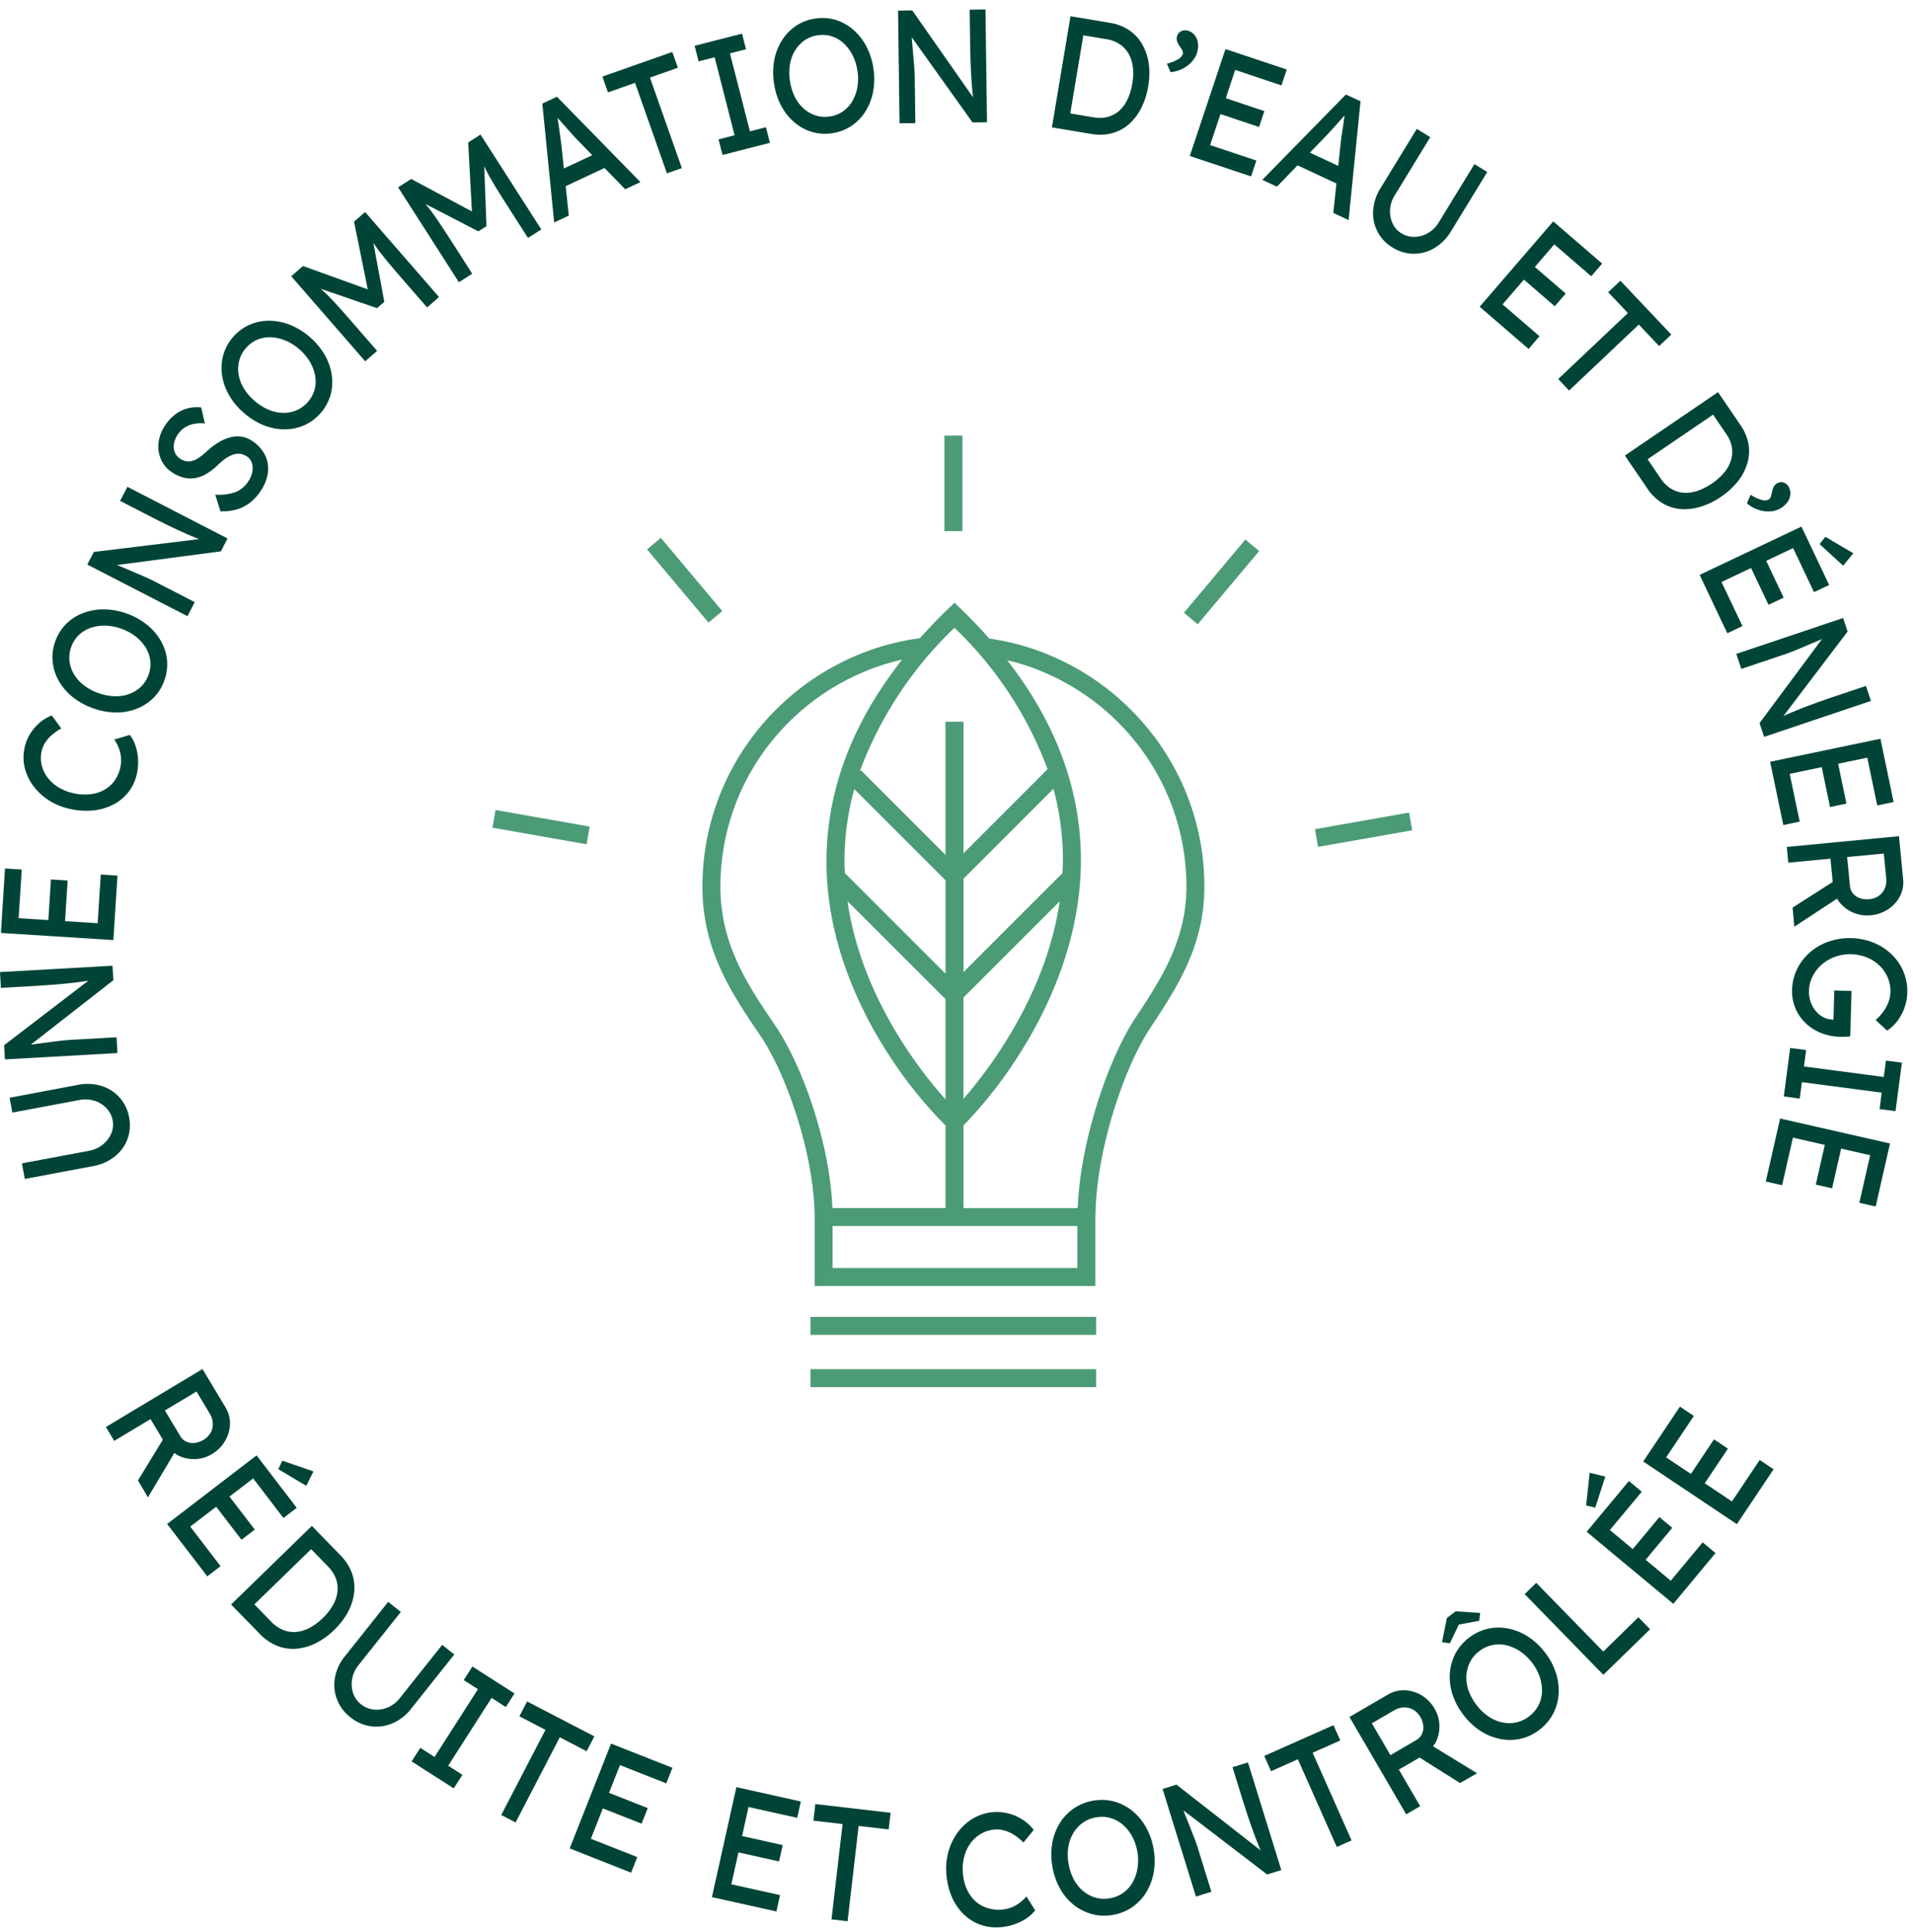 <?xml version="1.0" encoding="UTF-8"?>
<svg id="icon_icon-rond-consommation-energie_2" data-name="icon / icon-rond-consommation-energie 2" xmlns="http://www.w3.org/2000/svg" xmlns:xlink="http://www.w3.org/1999/xlink" width="202" height="204" viewBox="0 0 202 204">
  <defs>
    <clipPath id="clip-path">
      <path id="Clip_4" data-name="Clip 4" d="M0,0H12.4V9.891H0Z" transform="translate(0 0)" fill="none"/>
    </clipPath>
    <clipPath id="clip-path-2">
      <path id="Clip_61" data-name="Clip 61" d="M0,0H12.172V10.42H0Z" transform="translate(0)" fill="none"/>
    </clipPath>
  </defs>
  <g id="icon_icon-rond-consommation-energie" data-name="icon / icon-rond-consommation-energie">
    <g id="texte_rond_2" data-name="texte rond 2">
      <g id="Group_109" data-name="Group 109" transform="translate(0 1)">
        <path id="Fill_1" data-name="Fill 1" d="M12.44,5.84a4.219,4.219,0,0,0,.178-2.315A4.184,4.184,0,0,0,9.685.211,5.05,5.05,0,0,0,7.217.1L0,1.46.294,3.026,7.361,1.7a3.231,3.231,0,0,1,1.6.078,2.965,2.965,0,0,1,1.262.777,2.516,2.516,0,0,1,.66,1.3,2.363,2.363,0,0,1-.154,1.39,3,3,0,0,1-.9,1.168,3.231,3.231,0,0,1-1.46.653L1.3,8.392l.31,1.642L8.831,8.676a5.043,5.043,0,0,0,2.26-1A4.232,4.232,0,0,0,12.44,5.84" transform="translate(1.013 113.463)" fill="#004438"/>
        <g id="Group_5" data-name="Group 5" transform="translate(0 100.981)">
          <path id="Clip_4-2" data-name="Clip 4" d="M0,0H12.4V9.891H0Z" transform="translate(0 0)" fill="none"/>
          <g id="Group_5-2" data-name="Group 5" clip-path="url(#clip-path)">
            <path id="Fill_3" data-name="Fill 3" d="M12.307,7.554l-4.939.277c-.1.006-.221.016-.356.029s-.308.03-.517.051-.479.057-.811.1-.738.1-1.217.161l-1.212.16,8.713-6.8L11.881,0,0,.67.094,2.338,4,2.118q.747-.042,1.442-.1c.464-.036.907-.075,1.33-.114s.825-.083,1.2-.129.732-.1,1.064-.146c.108-.016.2-.035.3-.052L.435,8.393l.085,1.5L12.4,9.222Z" transform="translate(0 0)" fill="#004438"/>
          </g>
        </g>
        <path id="Fill_6" data-name="Fill 6" d="M12.308.753,10.543.641l-.325,5.141L6.773,5.564l.272-4.292L5.281,1.16,5.009,5.451l-3.139-.2L2.2.111.432,0,0,6.808l11.876.754Z" transform="translate(0.097 90.711)" fill="#004438"/>
        <path id="Fill_8" data-name="Fill 8" d="M1.008,7.4A6.2,6.2,0,0,0,2.641,8.936a6.719,6.719,0,0,0,2.224.92,7.686,7.686,0,0,0,2.488.171A5.927,5.927,0,0,0,9.488,9.4a4.722,4.722,0,0,0,2.481-3.248,5.479,5.479,0,0,0,.123-1.518,5.409,5.409,0,0,0-.273-1.457,3.563,3.563,0,0,0-.6-1.126l-1.643.488a4.252,4.252,0,0,1,.491.918,3.58,3.58,0,0,1,.228,1,3.377,3.377,0,0,1-.072,1.014A3.8,3.8,0,0,1,9.6,6.9a3.317,3.317,0,0,1-1.1.967,3.92,3.92,0,0,1-1.486.45A5.389,5.389,0,0,1,5.238,8.2a4.989,4.989,0,0,1-1.589-.643,4.155,4.155,0,0,1-1.135-1.04,3.519,3.519,0,0,1-.6-1.308,3.227,3.227,0,0,1,0-1.45,2.82,2.82,0,0,1,.374-.891,3.728,3.728,0,0,1,.693-.8,6.055,6.055,0,0,1,1-.7L2.986,0A4.267,4.267,0,0,0,1.73.74,4.927,4.927,0,0,0,.718,1.908,4.6,4.6,0,0,0,.124,3.352,4.741,4.741,0,0,0,.117,5.475,5.206,5.206,0,0,0,1.008,7.4" transform="translate(2.484 74.557)" fill="#004438"/>
        <path id="Fill_10" data-name="Fill 10" d="M6.724,10.888H6.7a7.266,7.266,0,0,1-2.428-.452,7.335,7.335,0,0,1-2.164-1.2,6,6,0,0,1-1.448-1.7A5.172,5.172,0,0,1,.023,5.516,4.881,4.881,0,0,1,.3,3.373,4.888,4.888,0,0,1,1.449,1.541,5.121,5.121,0,0,1,3.235.392,6.037,6.037,0,0,1,5.419,0h.024A7.22,7.22,0,0,1,7.857.447,7.256,7.256,0,0,1,10,1.637a6.065,6.065,0,0,1,1.455,1.7,5.135,5.135,0,0,1,.647,2.024,4.885,4.885,0,0,1-.282,2.142A4.851,4.851,0,0,1,10.679,9.34,5.166,5.166,0,0,1,8.9,10.495,5.951,5.951,0,0,1,6.724,10.888ZM5.482,1.72a4.386,4.386,0,0,0-1.466.241,3.431,3.431,0,0,0-1.241.764,3.267,3.267,0,0,0-.792,1.252A3.277,3.277,0,0,0,1.8,5.448,3.547,3.547,0,0,0,2.261,6.83,4.143,4.143,0,0,0,3.3,8a5.523,5.523,0,0,0,1.551.836,5.55,5.55,0,0,0,1.721.338l.134,0a4.035,4.035,0,0,0,1.416-.243,3.543,3.543,0,0,0,1.235-.771,3.262,3.262,0,0,0,.792-1.254,3.252,3.252,0,0,0,.185-1.471,3.4,3.4,0,0,0-.472-1.377A4.482,4.482,0,0,0,8.815,2.886a5.339,5.339,0,0,0-1.533-.838,5.319,5.319,0,0,0-1.716-.328Z" transform="translate(5.536 63.349)" fill="#004438"/>
        <path id="Fill_12" data-name="Fill 12" d="M11.343,12.177l-4.4-2.268c-.091-.045-.2-.1-.321-.156s-.28-.13-.472-.217-.441-.2-.749-.326-.686-.289-1.131-.478L3.149,8.256,14.108,6.814l.7-1.362L4.231,0,3.466,1.486,6.942,3.277q.665.342,1.291.648c.418.2.819.4,1.2.576s.751.348,1.1.5.68.29.991.416c.1.041.186.069.282.106L.687,6.876,0,8.21l10.578,5.451Z" transform="translate(9.219 50.409)" fill="#004438"/>
        <path id="Fill_14" data-name="Fill 14" d="M.469,5.865a3.058,3.058,0,0,0,.937.98,4.021,4.021,0,0,0,1.2.573,2.969,2.969,0,0,0,1.212.074,3.439,3.439,0,0,0,1.215-.43,6.451,6.451,0,0,0,1.224-.927,6.363,6.363,0,0,1,.724-.63,3.813,3.813,0,0,1,.669-.4,2.192,2.192,0,0,1,.615-.18,1.455,1.455,0,0,1,.57.04,1.758,1.758,0,0,1,.53.247,1.29,1.29,0,0,1,.519.688,1.867,1.867,0,0,1,.04.942,2.689,2.689,0,0,1-.43,1A2.931,2.931,0,0,1,8.19,8.955a5.472,5.472,0,0,1-2.181.279l.554,1.758a5.452,5.452,0,0,0,1.675-.183,4.144,4.144,0,0,0,1.4-.693,5.048,5.048,0,0,0,1.126-1.208,4.577,4.577,0,0,0,.807-2,3.223,3.223,0,0,0-.3-1.847,3.893,3.893,0,0,0-1.365-1.5,2.7,2.7,0,0,0-1.077-.44,2.937,2.937,0,0,0-1.183.049,4.518,4.518,0,0,0-1.245.52,7.823,7.823,0,0,0-1.28.965,6.47,6.47,0,0,1-.842.682,2.344,2.344,0,0,1-.724.34,1.438,1.438,0,0,1-.648.019A1.652,1.652,0,0,1,2.3,5.433a1.456,1.456,0,0,1-.568-.692,1.691,1.691,0,0,1-.077-.9,2.514,2.514,0,0,1,.421-.986,2.537,2.537,0,0,1,.717-.71,2.74,2.74,0,0,1,.956-.381,4.15,4.15,0,0,1,1.171-.046L4.525.027a3.858,3.858,0,0,0-1.453.1A3.7,3.7,0,0,0,1.794.756,4.689,4.689,0,0,0,.738,1.89a4.273,4.273,0,0,0-.62,1.356,3.555,3.555,0,0,0-.087,1.37A3.279,3.279,0,0,0,.469,5.865" transform="translate(16.717 42.001)" fill="#004438"/>
        <path id="Fill_16" data-name="Fill 16" d="M6.651,11.468a5.946,5.946,0,0,1-2.18-.428,7.309,7.309,0,0,1-2.1-1.3,7.27,7.27,0,0,1-1.584-1.9,5.922,5.922,0,0,1-.733-2.11A5.166,5.166,0,0,1,.188,3.617a4.875,4.875,0,0,1,1.037-1.9A4.906,4.906,0,0,1,2.955.426,5.139,5.139,0,0,1,5.022,0h.014a6.062,6.062,0,0,1,2.2.433,7.288,7.288,0,0,1,2.088,1.29A7.288,7.288,0,0,1,10.9,3.609a6.052,6.052,0,0,1,.741,2.117,5.1,5.1,0,0,1-.13,2.12,5.083,5.083,0,0,1-2.767,3.19,5.184,5.184,0,0,1-2.075.431ZM5.085,1.745a3.391,3.391,0,0,0-1.32.264,3.241,3.241,0,0,0-1.191.881,3.231,3.231,0,0,0-.7,1.305A3.519,3.519,0,0,0,1.8,5.65a4.125,4.125,0,0,0,.542,1.463A5.489,5.489,0,0,0,3.485,8.454a5.547,5.547,0,0,0,1.482.939A4.112,4.112,0,0,0,6.5,9.727h.055A3.519,3.519,0,0,0,7.93,9.453a3.414,3.414,0,0,0,1.9-2.184,3.381,3.381,0,0,0,.058-1.455,4.382,4.382,0,0,0-.549-1.469A5.325,5.325,0,0,0,8.21,3.009a5.336,5.336,0,0,0-1.48-.926A4.431,4.431,0,0,0,5.2,1.747Z" transform="translate(23.39 32.871)" fill="#004438"/>
        <path id="Fill_18" data-name="Fill 18" d="M9.069,14.664l-3.2-3.682q-1.083-1.244-1.921-2.1c-.271-.277-.554-.518-.83-.777l5.94,2.044.77-.669L8.671,3.259c.239.337.464.683.718,1.011q.752.969,1.755,2.124l3.2,3.682,1.26-1.1L7.8,0,6.631,1.016,8.078,8.164,1.237,5.7,0,6.781l7.808,8.98Z" transform="translate(30.754 21.392)" fill="#004438"/>
        <path id="Fill_20" data-name="Fill 20" d="M7.825,14.693,5.194,10.585Q4.3,9.2,3.6,8.224c-.227-.313-.472-.593-.708-.89l5.58,2.887.859-.549L9.092,3.351c.187.369.359.744.563,1.1q.6,1.07,1.427,2.357l2.631,4.109,1.407-.9L8.7,0,7.4.835l.393,7.284L1.381,4.689,0,5.573,6.418,15.594Z" transform="translate(42.038 13.21)" fill="#004438"/>
        <path id="Fill_22" data-name="Fill 22" d="M1.25,13.276h0L0,.721,1.541,0l8.816,9.012-1.611.754L6.567,7.521l-4.1,1.921.327,3.112-1.54.721ZM1.609,2.248c0,.03.009.058.013.087l.009.062q.069.456.145.966c.054.364.1.678.133.959q.058.454.1.753l.263,2.5,3-1.4-1.8-1.859c-.064-.06-.2-.215-.406-.448l-.043-.048c-.2-.223-.42-.476-.664-.747-.223-.248-.444-.495-.715-.8l-.013-.014Z" transform="translate(57.267 9.216)" fill="#004438"/>
        <path id="Fill_24" data-name="Fill 24" d="M7.971,1.668,7.383,0,0,2.6.588,4.27l2.86-1.008,3.367,9.555,1.576-.554L5.023,2.706Z" transform="translate(63.608 4.487)" fill="#004438"/>
        <path id="Fill_26" data-name="Fill 26" d="M4.222,10.729l-1.694.433.422,1.647,5-1.281L7.534,9.881l-1.694.433L3.734,2.08l1.694-.433L5.006,0,0,1.28.422,2.926l1.693-.432Z" transform="translate(73.345 2.554)" fill="#004438"/>
        <path id="Fill_28" data-name="Fill 28" d="M5.459,12.225h0a4.738,4.738,0,0,1-1.383-.2A5.136,5.136,0,0,1,2.22,11,5.95,5.95,0,0,1,.835,9.244,7.282,7.282,0,0,1,.089,6.889,7.32,7.32,0,0,1,.122,4.416,5.963,5.963,0,0,1,.941,2.337,5.188,5.188,0,0,1,2.422.821,4.865,4.865,0,0,1,4.444.058,5.33,5.33,0,0,1,5.221,0,4.726,4.726,0,0,1,6.6.2,5.129,5.129,0,0,1,8.457,1.236,6.046,6.046,0,0,1,9.843,3a7.261,7.261,0,0,1,.745,2.339,7.234,7.234,0,0,1-.038,2.453A6.028,6.028,0,0,1,9.734,9.88,5.109,5.109,0,0,1,8.254,11.4a4.875,4.875,0,0,1-2.021.763A5.311,5.311,0,0,1,5.459,12.225ZM5.223,1.785a3.617,3.617,0,0,0-.518.038,3.247,3.247,0,0,0-1.384.532,3.49,3.49,0,0,0-1,1.058,4.082,4.082,0,0,0-.543,1.462,5.53,5.53,0,0,0-.006,1.763,5.525,5.525,0,0,0,.513,1.676,4.135,4.135,0,0,0,.944,1.254,3.507,3.507,0,0,0,1.264.724,3.131,3.131,0,0,0,.959.148,3.56,3.56,0,0,0,.521-.039A3.25,3.25,0,0,0,7.355,9.87,3.407,3.407,0,0,0,8.348,8.8a4.474,4.474,0,0,0,.541-1.472A5.3,5.3,0,0,0,8.9,5.585a5.341,5.341,0,0,0-.519-1.667,4.46,4.46,0,0,0-.943-1.253,3.413,3.413,0,0,0-1.259-.733A3.142,3.142,0,0,0,5.223,1.785Z" transform="translate(81.641 0.902)" fill="#004438"/>
        <path id="Fill_30" data-name="Fill 30" d="M1.75,6.7c-.007-.136-.018-.309-.03-.519s-.035-.481-.066-.815-.066-.74-.108-1.223c-.031-.344-.068-.763-.108-1.216l6.423,9,1.531-.02L9.234,0,7.563.021l.052,3.91q.011.747.035,1.445t.056,1.333c.022.425.047.828.079,1.207s.063.736.1,1.069c.011.109.026.2.039.3L1.5.1,0,.122l.157,11.9L1.828,12,1.762,7.051c0-.1-.006-.22-.012-.356" transform="translate(94.828)" fill="#004438"/>
        <path id="Fill_32" data-name="Fill 32" d="M5.118,12.516h0a5.718,5.718,0,0,1-.936-.08L0,11.737,1.962,0l4.18.7a5.036,5.036,0,0,1,2,.766,4.456,4.456,0,0,1,1.377,1.47,5.729,5.729,0,0,1,.7,2.03A7.761,7.761,0,0,1,10.167,7.4a7.893,7.893,0,0,1-.751,2.331,5.673,5.673,0,0,1-1.31,1.694,4.424,4.424,0,0,1-1.78.935A4.727,4.727,0,0,1,5.118,12.516Zm-1.8-10.5h0l-1.38,8.249,2.457.411a4.1,4.1,0,0,0,.672.058,3.212,3.212,0,0,0,.818-.1A3.011,3.011,0,0,0,7.09,10a3.745,3.745,0,0,0,.88-1.19,6.184,6.184,0,0,0,.518-1.688,6.1,6.1,0,0,0,.058-1.757,3.765,3.765,0,0,0-.454-1.412,3.029,3.029,0,0,0-.931-1,3.494,3.494,0,0,0-1.386-.525l-2.457-.41Z" transform="translate(111.075 0.714)" fill="#004438"/>
        <path id="Fill_34" data-name="Fill 34" d="M1.131,3.083A3.8,3.8,0,0,1,0,3.515l.376.9A3.181,3.181,0,0,0,1.324,4.2a3.544,3.544,0,0,0,.847-.469,3.132,3.132,0,0,0,.654-.657,2.312,2.312,0,0,0,.379-.8,2.323,2.323,0,0,0,.053-1.021A1.684,1.684,0,0,0,2.891.471a1.323,1.323,0,0,0-.7-.432.955.955,0,0,0-.721.07.859.859,0,0,0-.417.57.854.854,0,0,0,.008.44,2.315,2.315,0,0,0,.316.607c.07.1.146.221.227.365a.571.571,0,0,1,.066.43,1.076,1.076,0,0,1-.543.562" transform="translate(123.221 2.202)" fill="#004438"/>
        <path id="Fill_36" data-name="Fill 36" d="M6.472,13.447l.56-1.678L2.145,10.138,3.237,6.865l4.08,1.361.56-1.676L3.8,5.188,4.792,2.2,9.679,3.836l.56-1.678L3.767,0,0,11.287Z" transform="translate(125.634 4.183)" fill="#004438"/>
        <path id="Fill_38" data-name="Fill 38" d="M9.114,13.262h0L7.5,12.51,7.827,9.4,3.721,7.484,1.543,9.733,0,9.013,8.829,0l1.542.719L9.114,13.261ZM8.689,2.214l-.1.111-.267.3-.381.43c-.257.288-.464.516-.651.718l-.516.557L5.023,6.141l3,1.4.27-2.577c0-.082.03-.272.082-.6.046-.289.1-.623.158-1.052.04-.28.078-.542.114-.788l.04-.275c0-.007,0-.012,0-.018S8.688,2.221,8.689,2.214Z" transform="translate(133.29 8.978)" fill="#004438"/>
        <path id="Fill_40" data-name="Fill 40" d="M2.065,12.529a4.188,4.188,0,0,0,4.424.046,5.061,5.061,0,0,0,1.737-1.758l3.832-6.266L10.7,3.72,6.946,9.855a3.224,3.224,0,0,1-1.128,1.134,2.964,2.964,0,0,1-1.423.414,2.5,2.5,0,0,1-1.408-.383,2.345,2.345,0,0,1-.928-1.046,3,3,0,0,1-.267-1.448,3.2,3.2,0,0,1,.5-1.519L6.04.872,4.614,0,.782,6.264A5.046,5.046,0,0,0,.009,8.611a4.185,4.185,0,0,0,2.056,3.918" transform="translate(144.988 12.612)" fill="#004438"/>
        <path id="Fill_42" data-name="Fill 42" d="M5.167,13.468l1.154-1.34L2.42,8.765,4.674,6.151,7.93,8.96,9.085,7.62,5.828,4.812,7.882,2.431l3.9,3.363,1.155-1.338L7.771,0,0,9.013Z" transform="translate(156.241 22.379)" fill="#004438"/>
        <path id="Fill_44" data-name="Fill 44" d="M0,10.382,1.149,11.6,8.508,4.632,10.656,6.9,11.94,5.687,6.56,0,5.275,1.216l2.085,2.2Z" transform="translate(164.538 28.643)" fill="#004438"/>
        <path id="Fill_46" data-name="Fill 46" d="M6.311,12.365c-.162,0-.324-.008-.482-.023A4.4,4.4,0,0,1,3.923,11.7a5.1,5.1,0,0,1-1.536-1.5L0,6.7,9.832,0,12.22,3.5a5.031,5.031,0,0,1,.829,1.972,4.48,4.48,0,0,1-.109,2.013,5.714,5.714,0,0,1-.986,1.906,7.774,7.774,0,0,1-1.794,1.652,7.848,7.848,0,0,1-2.2,1.071A5.9,5.9,0,0,1,6.311,12.365Zm3-9.989h0L2.4,7.087,3.8,9.145A3.529,3.529,0,0,0,4.866,10.19a2.972,2.972,0,0,0,1.291.431c.092.008.187.013.282.013a3.89,3.89,0,0,0,1.186-.2A6.13,6.13,0,0,0,9.2,9.64a6.093,6.093,0,0,0,1.309-1.173,3.728,3.728,0,0,0,.7-1.3A3.008,3.008,0,0,0,11.295,5.8a3.49,3.49,0,0,0-.58-1.364l-1.4-2.058Z" transform="translate(171.577 40.409)" fill="#004438"/>
        <path id="Fill_48" data-name="Fill 48" d="M.811,2.762a3.6,3.6,0,0,0,.924.287,3.081,3.081,0,0,0,.928.018A2.331,2.331,0,0,0,3.5,2.788a2.338,2.338,0,0,0,.774-.669,1.681,1.681,0,0,0,.314-.808,1.321,1.321,0,0,0-.17-.8A.957.957,0,0,0,3.87.038a.855.855,0,0,0-.7.093.838.838,0,0,0-.312.311,2.291,2.291,0,0,0-.22.648,3.883,3.883,0,0,1-.107.415.56.56,0,0,1-.264.345,1.061,1.061,0,0,1-.781,0A3.758,3.758,0,0,1,.392,1.329L0,2.226a3.165,3.165,0,0,0,.811.536" transform="translate(184.463 49.916)" fill="#004438"/>
        <path id="Fill_50" data-name="Fill 50" d="M3.562,1.734.613,0,0,.769,2.491,3.046Z" transform="translate(192.133 55.689)" fill="#004438"/>
        <path id="Fill_52" data-name="Fill 52" d="M2.923,11.264l1.6-.758L2.313,5.852,5.431,4.373,7.274,8.259l1.6-.758L7.029,3.616,9.871,2.268l2.207,4.654,1.6-.757L10.752,0,0,5.1Z" transform="translate(179.469 54.609)" fill="#004438"/>
        <path id="Fill_54" data-name="Fill 54" d="M8.619,8.892q-.656.237-1.253.462T6.242,9.8q-.528.219-.988.422c-.1.044-.18.086-.275.13l6.778-8.926L11.279,0,0,3.792.532,5.376,5.222,3.8c.1-.033.208-.073.335-.121l.484-.187q.294-.116.756-.312L7.928,2.7l1.124-.474L2.454,11.1l.488,1.451L14.223,8.755,13.69,7.171,9.984,8.417q-.71.239-1.365.475" transform="translate(183.338 64.262)" fill="#004438"/>
        <path id="Fill_56" data-name="Fill 56" d="M1.395,9.111l1.73-.362L2.072,3.707,5.45,3l.88,4.21,1.731-.362-.879-4.21L10.26,2l1.053,5.043,1.73-.362L11.649,0,0,2.432Z" transform="translate(186.911 77.012)" fill="#004438"/>
        <path id="Fill_58" data-name="Fill 58" d="M.792,9.561v0L.616,7.543,4.847,4.834,4.611,2.372.161,2.8,0,1.137,11.847,0l.44,4.589a3.125,3.125,0,0,1-.336,1.75,3.672,3.672,0,0,1-1.235,1.369,4,4,0,0,1-1.877.646c-.125.012-.25.018-.373.018A3.635,3.635,0,0,1,7,8.064a3.722,3.722,0,0,1-1.447-1.1A3.176,3.176,0,0,1,5.308,6.6L.793,9.56Zm9.454-7.728h0L6.371,2.2l.3,3.08a1.393,1.393,0,0,0,.321.777,1.668,1.668,0,0,0,.732.49,2.172,2.172,0,0,0,.727.121c.081,0,.164,0,.247-.012A2.087,2.087,0,0,0,9.71,6.305a1.85,1.85,0,0,0,.634-.777A2.072,2.072,0,0,0,10.5,4.48l-.255-2.648Z" transform="translate(188.673 87.301)" fill="#004438"/>
        <g id="Group_62" data-name="Group 62" transform="translate(189.232 98.069)">
          <path id="Clip_61-2" data-name="Clip 61" d="M0,0H12.172V10.42H0Z" transform="translate(0)" fill="none"/>
          <g id="Group_62-2" data-name="Group 62" clip-path="url(#clip-path-2)">
            <path id="Fill_60" data-name="Fill 60" d="M11.77,3.556a5.49,5.49,0,0,0-1.235-1.82A5.92,5.92,0,0,0,8.638.493,6.579,6.579,0,0,0,6.27,0,6.7,6.7,0,0,0,3.855.365,5.929,5.929,0,0,0,1.876,1.51,5.611,5.611,0,0,0,.529,3.269,5.211,5.211,0,0,0,0,5.452,4.615,4.615,0,0,0,1.371,8.917,5.035,5.035,0,0,0,3,9.991a5.9,5.9,0,0,0,2.124.428c.1,0,.206,0,.314,0s.221-.007.341-.013.241-.02.366-.038l.129-4.792L4.456,5.527,4.373,8.6l-.1,0a2.215,2.215,0,0,1-.988-.259,2.622,2.622,0,0,1-.807-.672A3.05,3.05,0,0,1,1.95,6.7a3.335,3.335,0,0,1-.165-1.15,3.508,3.508,0,0,1,.381-1.514A4.077,4.077,0,0,1,3.135,2.79a4.368,4.368,0,0,1,1.407-.821A4.578,4.578,0,0,1,6.225,1.7a4.738,4.738,0,0,1,1.683.34,4.114,4.114,0,0,1,1.329.864A3.874,3.874,0,0,1,10.1,4.169a3.641,3.641,0,0,1,.282,1.547,3.23,3.23,0,0,1-.2,1.017,4.179,4.179,0,0,1-.52.983,5.426,5.426,0,0,1-.84.93l1.211,1.116a4.266,4.266,0,0,0,1.082-1.008,5.214,5.214,0,0,0,1.049-2.99,5.288,5.288,0,0,0-.4-2.208" transform="translate(0)" fill="#004438"/>
          </g>
        </g>
        <path id="Fill_63" data-name="Fill 63" d="M10.559,3.065,2.132,1.955,2.36.221.674,0,0,5.123l1.685.221.228-1.733,8.428,1.11-.229,1.734,1.686.221.675-5.123-1.686-.221Z" transform="translate(188.356 109.665)" fill="#004438"/>
        <path id="Fill_65" data-name="Fill 65" d="M0,6.652l1.724.393L2.867,2.021l3.365.766L5.278,6.98,7,7.373l.955-4.194,3.066.7L9.879,8.9l1.725.393L13.117,2.64,1.514,0Z" transform="translate(186.455 117.115)" fill="#004438"/>
        <path id="Fill_67" data-name="Fill 67" d="M4.436,13.548h0l-1.05-1.782,2.628-4.31-1.3-2.167L.879,7.588,0,6.123,10.2,0l2.425,4.04A3.246,3.246,0,0,1,13.1,5.8a3.687,3.687,0,0,1-.511,1.792,3.921,3.921,0,0,1-1.41,1.4,3.588,3.588,0,0,1-1.789.522H9.3a3.749,3.749,0,0,1-1.706-.4,1.517,1.517,0,0,1-.245-.164c-.039-.03-.079-.061-.12-.089l-2.788,4.69ZM9.566,2.374h0l-3.337,2L7.856,7.089a1.438,1.438,0,0,0,.633.578,1.624,1.624,0,0,0,.686.147c.062,0,.127,0,.191-.01a2.227,2.227,0,0,0,.93-.318,2.07,2.07,0,0,0,.763-.762,1.852,1.852,0,0,0,.229-.986,2.143,2.143,0,0,0-.322-1.032l-1.4-2.332Z" transform="translate(11.182 143.57)" fill="#004438"/>
        <path id="Fill_69" data-name="Fill 69" d="M0,.89,2.955,2.649l.761-1.521L.432,0Z" transform="translate(29.383 153.253)" fill="#004438"/>
        <path id="Fill_71" data-name="Fill 71" d="M5.18,5.419l2.674,3.49,1.4-1.077L6.583,4.344l2.5-1.913,3.2,4.179,1.4-1.076L9.445,0,0,7.24l4.241,5.533,1.4-1.075-3.2-4.18Z" transform="translate(17.648 152.691)" fill="#004438"/>
        <path id="Fill_73" data-name="Fill 73" d="M6.532,12.985h0a4.54,4.54,0,0,1-1.707-.336,5.3,5.3,0,0,1-1.8-1.246L0,8.3,8.529,0l3.02,3.106A5.254,5.254,0,0,1,12.74,4.937,4.582,4.582,0,0,1,13,6.963a5.661,5.661,0,0,1-.626,2.064A7.6,7.6,0,0,1,10.9,10.971,7.693,7.693,0,0,1,8.912,12.4a5.673,5.673,0,0,1-2.075.574C6.735,12.981,6.633,12.985,6.532,12.985ZM8.452,2.456h0L2.458,8.29l1.775,1.823a3.68,3.68,0,0,0,1.249.87,3.053,3.053,0,0,0,1.144.226c.072,0,.145,0,.218-.008a3.705,3.705,0,0,0,1.426-.426,6.092,6.092,0,0,0,1.42-1.05,6.017,6.017,0,0,0,1.083-1.386,3.716,3.716,0,0,0,.46-1.418,3.092,3.092,0,0,0-.175-1.374,3.644,3.644,0,0,0-.83-1.266L8.452,2.456Z" transform="translate(24.403 160.136)" fill="#004438"/>
        <path id="Fill_75" data-name="Fill 75" d="M11.392,4.538,6.915,10.166a3.165,3.165,0,0,1-1.265.981,2.978,2.978,0,0,1-1.481.223A2.62,2.62,0,0,1,2.8,10.8a2.46,2.46,0,0,1-.816-1.171,3.039,3.039,0,0,1-.1-1.484A3.178,3.178,0,0,1,2.548,6.69L7.024,1.063,5.688,0,1.116,5.748A4.946,4.946,0,0,0,.07,7.989a4.269,4.269,0,0,0,.207,2.293,4.379,4.379,0,0,0,1.417,1.9,4.382,4.382,0,0,0,2.17.955,4.278,4.278,0,0,0,2.281-.315A4.967,4.967,0,0,0,8.1,11.3l4.571-5.748Z" transform="translate(35.301 168.159)" fill="#004438"/>
        <path id="Fill_77" data-name="Fill 77" d="M9.948,4.28l.917-1.432L6.417,0,5.5,1.432l1.505.963L2.421,9.553.917,8.59,0,10.021,4.447,12.87l.916-1.432-1.5-.964L8.443,3.316Z" transform="translate(43.464 174.985)" fill="#004438"/>
        <path id="Fill_79" data-name="Fill 79" d="M9.833,3.687,2.732,0,1.918,1.569,4.668,3,0,11.99l1.516.786L6.184,3.784,9.019,5.255Z" transform="translate(52.927 178.675)" fill="#004438"/>
        <path id="Fill_81" data-name="Fill 81" d="M0,11.07l6.485,2.559.649-1.646-4.9-1.932L3.5,6.842,7.592,8.455l.649-1.646L4.153,5.2,5.307,2.271,10.2,4.2l.649-1.644L4.367,0Z" transform="translate(60.156 183.126)" fill="#004438"/>
        <path id="Fill_83" data-name="Fill 83" d="M0,11.616,6.807,13.13,7.19,11.4,2.051,10.262,2.8,6.893l4.29.953L7.474,6.12,3.183,5.166,3.865,2.1l5.14,1.143.383-1.727L2.582,0Z" transform="translate(75.175 187.722)" fill="#004438"/>
        <path id="Fill_85" data-name="Fill 85" d="M0,1.756l3.078.357L1.908,12.178l1.7.2L4.773,2.311l3.173.369L8.15.924.2,0Z" transform="translate(85.892 189.509)" fill="#004438"/>
        <path id="Fill_87" data-name="Fill 87" d="M7.7,9.629a3.719,3.719,0,0,1-.93.482,3.545,3.545,0,0,1-1.019.2,3.986,3.986,0,0,1-1.569-.232,3.37,3.37,0,0,1-1.245-.807,3.913,3.913,0,0,1-.839-1.318,5.3,5.3,0,0,1-.35-1.746,4.85,4.85,0,0,1,.213-1.7,4.148,4.148,0,0,1,.725-1.367,3.579,3.579,0,0,1,1.132-.924,3.351,3.351,0,0,1,1.433-.375,2.882,2.882,0,0,1,.977.129,3.891,3.891,0,0,1,.97.461,6.226,6.226,0,0,1,.959.784L9.236,1.891A4.311,4.311,0,0,0,8.173.872,5.1,5.1,0,0,0,6.752.2,4.855,4.855,0,0,0,5.169,0a4.908,4.908,0,0,0-2.1.548A5.318,5.318,0,0,0,1.4,1.914,6.2,6.2,0,0,0,.324,3.892,6.566,6.566,0,0,0,.007,6.278,7.5,7.5,0,0,0,.5,8.725a5.874,5.874,0,0,0,1.18,1.9,4.863,4.863,0,0,0,1.728,1.195,5.019,5.019,0,0,0,2.135.353,5.761,5.761,0,0,0,1.531-.277,5.6,5.6,0,0,0,1.366-.645,3.606,3.606,0,0,0,.952-.874L8.472,8.916a4.257,4.257,0,0,1-.776.713" transform="translate(99.912 190.353)" fill="#004438"/>
        <path id="Fill_89" data-name="Fill 89" d="M5.564,12.226h0a4.894,4.894,0,0,1-1.292-.172,5.29,5.29,0,0,1-1.913-.981A5.925,5.925,0,0,1,.915,9.352a7.145,7.145,0,0,1-.8-2.338A7.1,7.1,0,0,1,.105,4.54a5.924,5.924,0,0,1,.8-2.1A5.3,5.3,0,0,1,2.392.889,5.088,5.088,0,0,1,4.445.078,5.5,5.5,0,0,1,5.356,0,4.866,4.866,0,0,1,6.648.173a5.2,5.2,0,0,1,1.914.988,6.019,6.019,0,0,1,1.445,1.73,7.123,7.123,0,0,1,.8,2.323,7.132,7.132,0,0,1,.005,2.456,6.066,6.066,0,0,1-.8,2.108,5.252,5.252,0,0,1-1.485,1.561,5.086,5.086,0,0,1-2.052.81A5.515,5.515,0,0,1,5.564,12.226ZM5.353,1.785a3.719,3.719,0,0,0-.613.053,3.4,3.4,0,0,0-1.4.564,3.63,3.63,0,0,0-1,1.083A4.107,4.107,0,0,0,1.8,4.962a5.412,5.412,0,0,0,.023,1.763,5.456,5.456,0,0,0,.554,1.666,4.07,4.07,0,0,0,.985,1.23,3.607,3.607,0,0,0,1.3.694,3.245,3.245,0,0,0,.9.126,3.741,3.741,0,0,0,.611-.052,3.4,3.4,0,0,0,1.4-.565,3.437,3.437,0,0,0,1-1.09,4.371,4.371,0,0,0,.526-1.485A5.2,5.2,0,0,0,9.094,5.5a5.271,5.271,0,0,0-.559-1.655,4.453,4.453,0,0,0-.986-1.232,3.5,3.5,0,0,0-1.3-.7A3.245,3.245,0,0,0,5.353,1.785Z" transform="translate(111.009 189.072)" fill="#004438"/>
        <path id="Fill_91" data-name="Fill 91" d="M7.384.5,8.542,4.24q.222.716.444,1.375t.432,1.263q.211.6.418,1.135t.4,1c.042.1.082.182.123.277L1.465,2.341,0,2.8,3.524,14.161l1.631-.506L3.69,8.931q-.047-.147-.114-.339c-.045-.129-.1-.29-.175-.488s-.171-.452-.3-.764S2.831,6.65,2.653,6.2L2.2,5.062l8.842,6.767,1.495-.463L9.016,0Z" transform="translate(122.76 185.116)" fill="#004438"/>
        <path id="Fill_93" data-name="Fill 93" d="M8.029,1.615,7.312,0,0,3.246.717,4.862,3.55,3.6l4.111,9.26,1.561-.692L5.111,2.911Z" transform="translate(133.495 181.179)" fill="#004438"/>
        <path id="Fill_95" data-name="Fill 95" d="M5.991,13.1h0L0,2.82,4.072.449A3.224,3.224,0,0,1,5.722,0l.111,0A3.693,3.693,0,0,1,7.617.536,3.945,3.945,0,0,1,9,1.965a3.6,3.6,0,0,1,.5,1.8,3.752,3.752,0,0,1-.421,1.788,1.524,1.524,0,0,1-.166.242c-.031.039-.063.08-.092.122l4.655,2.849-1.8,1.029L7.4,7.106,5.215,8.379l2.252,3.864L5.992,13.1ZM5.81,1.81H5.752a2.141,2.141,0,0,0-1.036.309L2.366,3.488,4.325,6.852,7.057,5.26a1.427,1.427,0,0,0,.587-.626,1.673,1.673,0,0,0,.149-.876,2.207,2.207,0,0,0-.306-.932,2.062,2.062,0,0,0-.752-.772A1.846,1.846,0,0,0,5.81,1.81Z" transform="translate(142.494 177.493)" fill="#004438"/>
        <path id="Fill_97" data-name="Fill 97" d="M.513.7,0,3.257l.826.117L1.775,1.4,3.927,1l.1-.828L1.43,0Z" transform="translate(152.27 169.157)" fill="#004438"/>
        <path id="Fill_99" data-name="Fill 99" d="M6.344,11.864h0a5.385,5.385,0,0,1-1.006-.1,5.95,5.95,0,0,1-2.083-.849,7.135,7.135,0,0,1-1.8-1.692A7.156,7.156,0,0,1,.29,7.045,5.911,5.911,0,0,1,.015,4.814,5.287,5.287,0,0,1,.6,2.747,5.091,5.091,0,0,1,2.038,1.072,5.073,5.073,0,0,1,4.031.123,5.16,5.16,0,0,1,5.148,0,5.353,5.353,0,0,1,6.185.1,6.009,6.009,0,0,1,8.272.956a7.11,7.11,0,0,1,1.793,1.679A7.085,7.085,0,0,1,11.217,4.8a6.006,6.006,0,0,1,.28,2.237,5.24,5.24,0,0,1-.584,2.074A5.092,5.092,0,0,1,9.479,10.79a5.082,5.082,0,0,1-1.993.948A5.272,5.272,0,0,1,6.344,11.864ZM5.19,1.774a3.414,3.414,0,0,0-.7.072,3.342,3.342,0,0,0-1.37.643,3.366,3.366,0,0,0-.978,1.155,3.59,3.59,0,0,0-.38,1.427,4.067,4.067,0,0,0,.22,1.551,5.41,5.41,0,0,0,.847,1.547A5.4,5.4,0,0,0,4.1,9.384a4.106,4.106,0,0,0,1.446.626,3.672,3.672,0,0,0,.752.079,3.572,3.572,0,0,0,.724-.075,3.54,3.54,0,0,0,2.348-1.8,3.454,3.454,0,0,0,.37-1.429A4.389,4.389,0,0,0,9.512,5.23a5.206,5.206,0,0,0-.829-1.538,5.235,5.235,0,0,0-1.268-1.2A4.377,4.377,0,0,0,5.97,1.863,3.549,3.549,0,0,0,5.19,1.774Z" transform="translate(153.08 170.875)" fill="#004438"/>
        <path id="Fill_101" data-name="Fill 101" d="M8.3,7.256,1.222,0,0,1.192,8.306,9.714,13.242,4.9,12.008,3.636Z" transform="translate(160.995 166.148)" fill="#004438"/>
        <path id="Fill_103" data-name="Fill 103" d="M.964,3.678,2.026.407.374,0,0,3.452Z" transform="translate(167.485 154.524)" fill="#004438"/>
        <path id="Fill_105" data-name="Fill 105" d="M8.882,10.526,6.229,8.319l2.81-3.378L7.68,3.81,4.869,7.189,2.451,5.177,5.818,1.13,4.459,0,0,5.36l9.15,7.61,4.458-5.36-1.36-1.132Z" transform="translate(167.54 155.396)" fill="#004438"/>
        <path id="Fill_107" data-name="Fill 107" d="M9.371,10.011,6.5,8.091,8.947,4.439,7.478,3.454,5.034,7.108,2.42,5.359,5.348.984,3.878,0,0,5.794l9.891,6.618,3.877-5.794L12.3,5.634Z" transform="translate(173.511 147.541)" fill="#004438"/>
      </g>
    </g>
    <g id="icon_icon-ampoule" data-name="icon / icon-ampoule" transform="translate(52 46)">
      <path id="Fill_1-2" data-name="Fill 1" d="M0,1.9H30.163V0H0Z" transform="translate(33.583 93.062)" fill="#4c9b77"/>
      <path id="Fill_2" data-name="Fill 2" d="M0,1.9H30.163V0H0Z" transform="translate(33.583 98.584)" fill="#4c9b77"/>
      <path id="Fill_3-2" data-name="Fill 3" d="M41.484,72.152H11.846V64.727c-.079-6.655-3.037-15.052-5.733-19.015C3.108,41.288,0,36.713,0,30.014A26.281,26.281,0,0,1,5.222,14.23,26.792,26.792,0,0,1,18.465,4.752a26.365,26.365,0,0,1,4.5-1.005c.937-1.054,1.942-2.1,2.987-3.109L26.615,0l.661.637c1.062,1.027,2.076,2.085,3.011,3.145a26.349,26.349,0,0,1,4.15.94A26.791,26.791,0,0,1,47.75,14.19,26.271,26.271,0,0,1,53,30.014c0,6.251-2.91,10.653-5.725,14.91C44.5,49.128,41.5,58,41.5,65h-.012v7.147ZM13.745,65.82v4.433H39.586V65.82H13.745ZM32.185,6.079c5.191,6.658,7.809,13.793,7.781,21.207-.033,8.379-3.482,15.6-6.369,20.182a46.611,46.611,0,0,1-6.031,7.73v8.724h12.06c.285-7.236,3.309-15.871,6.066-20.039,2.661-4.025,5.413-8.187,5.413-13.868a24.376,24.376,0,0,0-4.876-14.688A24.866,24.866,0,0,0,33.867,6.532c-.593-.188-1.183-.335-1.682-.454Zm-11.1-.068c-.733.166-1.4.346-2.042.551a24.864,24.864,0,0,0-12.3,8.8A24.382,24.382,0,0,0,1.9,30.014c0,6.117,2.938,10.441,5.779,14.623,2.711,3.987,5.752,12.1,6.046,19.283H25.666V55.205A45.936,45.936,0,0,1,19.6,47.62c-2.915-4.509-6.41-11.633-6.5-19.963C13.018,20.119,15.7,12.836,21.084,6.01Zm-5.767,25.5c1.44,10.084,7.717,18,10.349,20.93V41.855Zm22.412.017L27.565,41.687v10.7C30.132,49.443,36.263,41.518,37.729,31.523ZM15.07,28.574h0l10.6,10.6V29.311L16.035,19.68A28.9,28.9,0,0,0,15,27.637c0,.2.016.4.028.591.008.121.016.245.022.368l.021-.021Zm22-8.933h0l-9.5,9.5V39L37.993,28.574l.014.014c.006-.128.014-.255.021-.382V28.2c.018-.3.036-.619.038-.935a29.064,29.064,0,0,0-1-7.621ZM16.732,17.692h0l8.934,8.933V12.565h1.9V26.458l8.873-8.874.008.009A39.706,39.706,0,0,0,26.615,2.65a40.328,40.328,0,0,0-10,15.162l.119-.119Z" transform="translate(22.172 17.649)" fill="#4c9b77"/>
      <path id="Fill_5" data-name="Fill 5" d="M0,10.09H1.9V0H0Z" transform="translate(47.725 0)" fill="#4c9b77"/>
      <path id="Fill_7" data-name="Fill 7" d="M7.94,7.73,1.454,0,0,1.221,6.486,8.95Z" transform="translate(16.327 10.797)" fill="#4c9b77"/>
      <path id="Fill_8-2" data-name="Fill 8" d="M0,1.87,9.937,3.622l.33-1.869L.33,0Z" transform="translate(0 39.536)" fill="#4c9b77"/>
      <path id="Fill_9" data-name="Fill 9" d="M9.937,0,0,1.752l.33,1.87L10.267,1.87Z" transform="translate(86.851 39.809)" fill="#4c9b77"/>
      <path id="Fill_10-2" data-name="Fill 10" d="M0,7.73,1.454,8.95,7.94,1.221,6.486,0Z" transform="translate(73.015 10.975)" fill="#4c9b77"/>
    </g>
  </g>
</svg>
